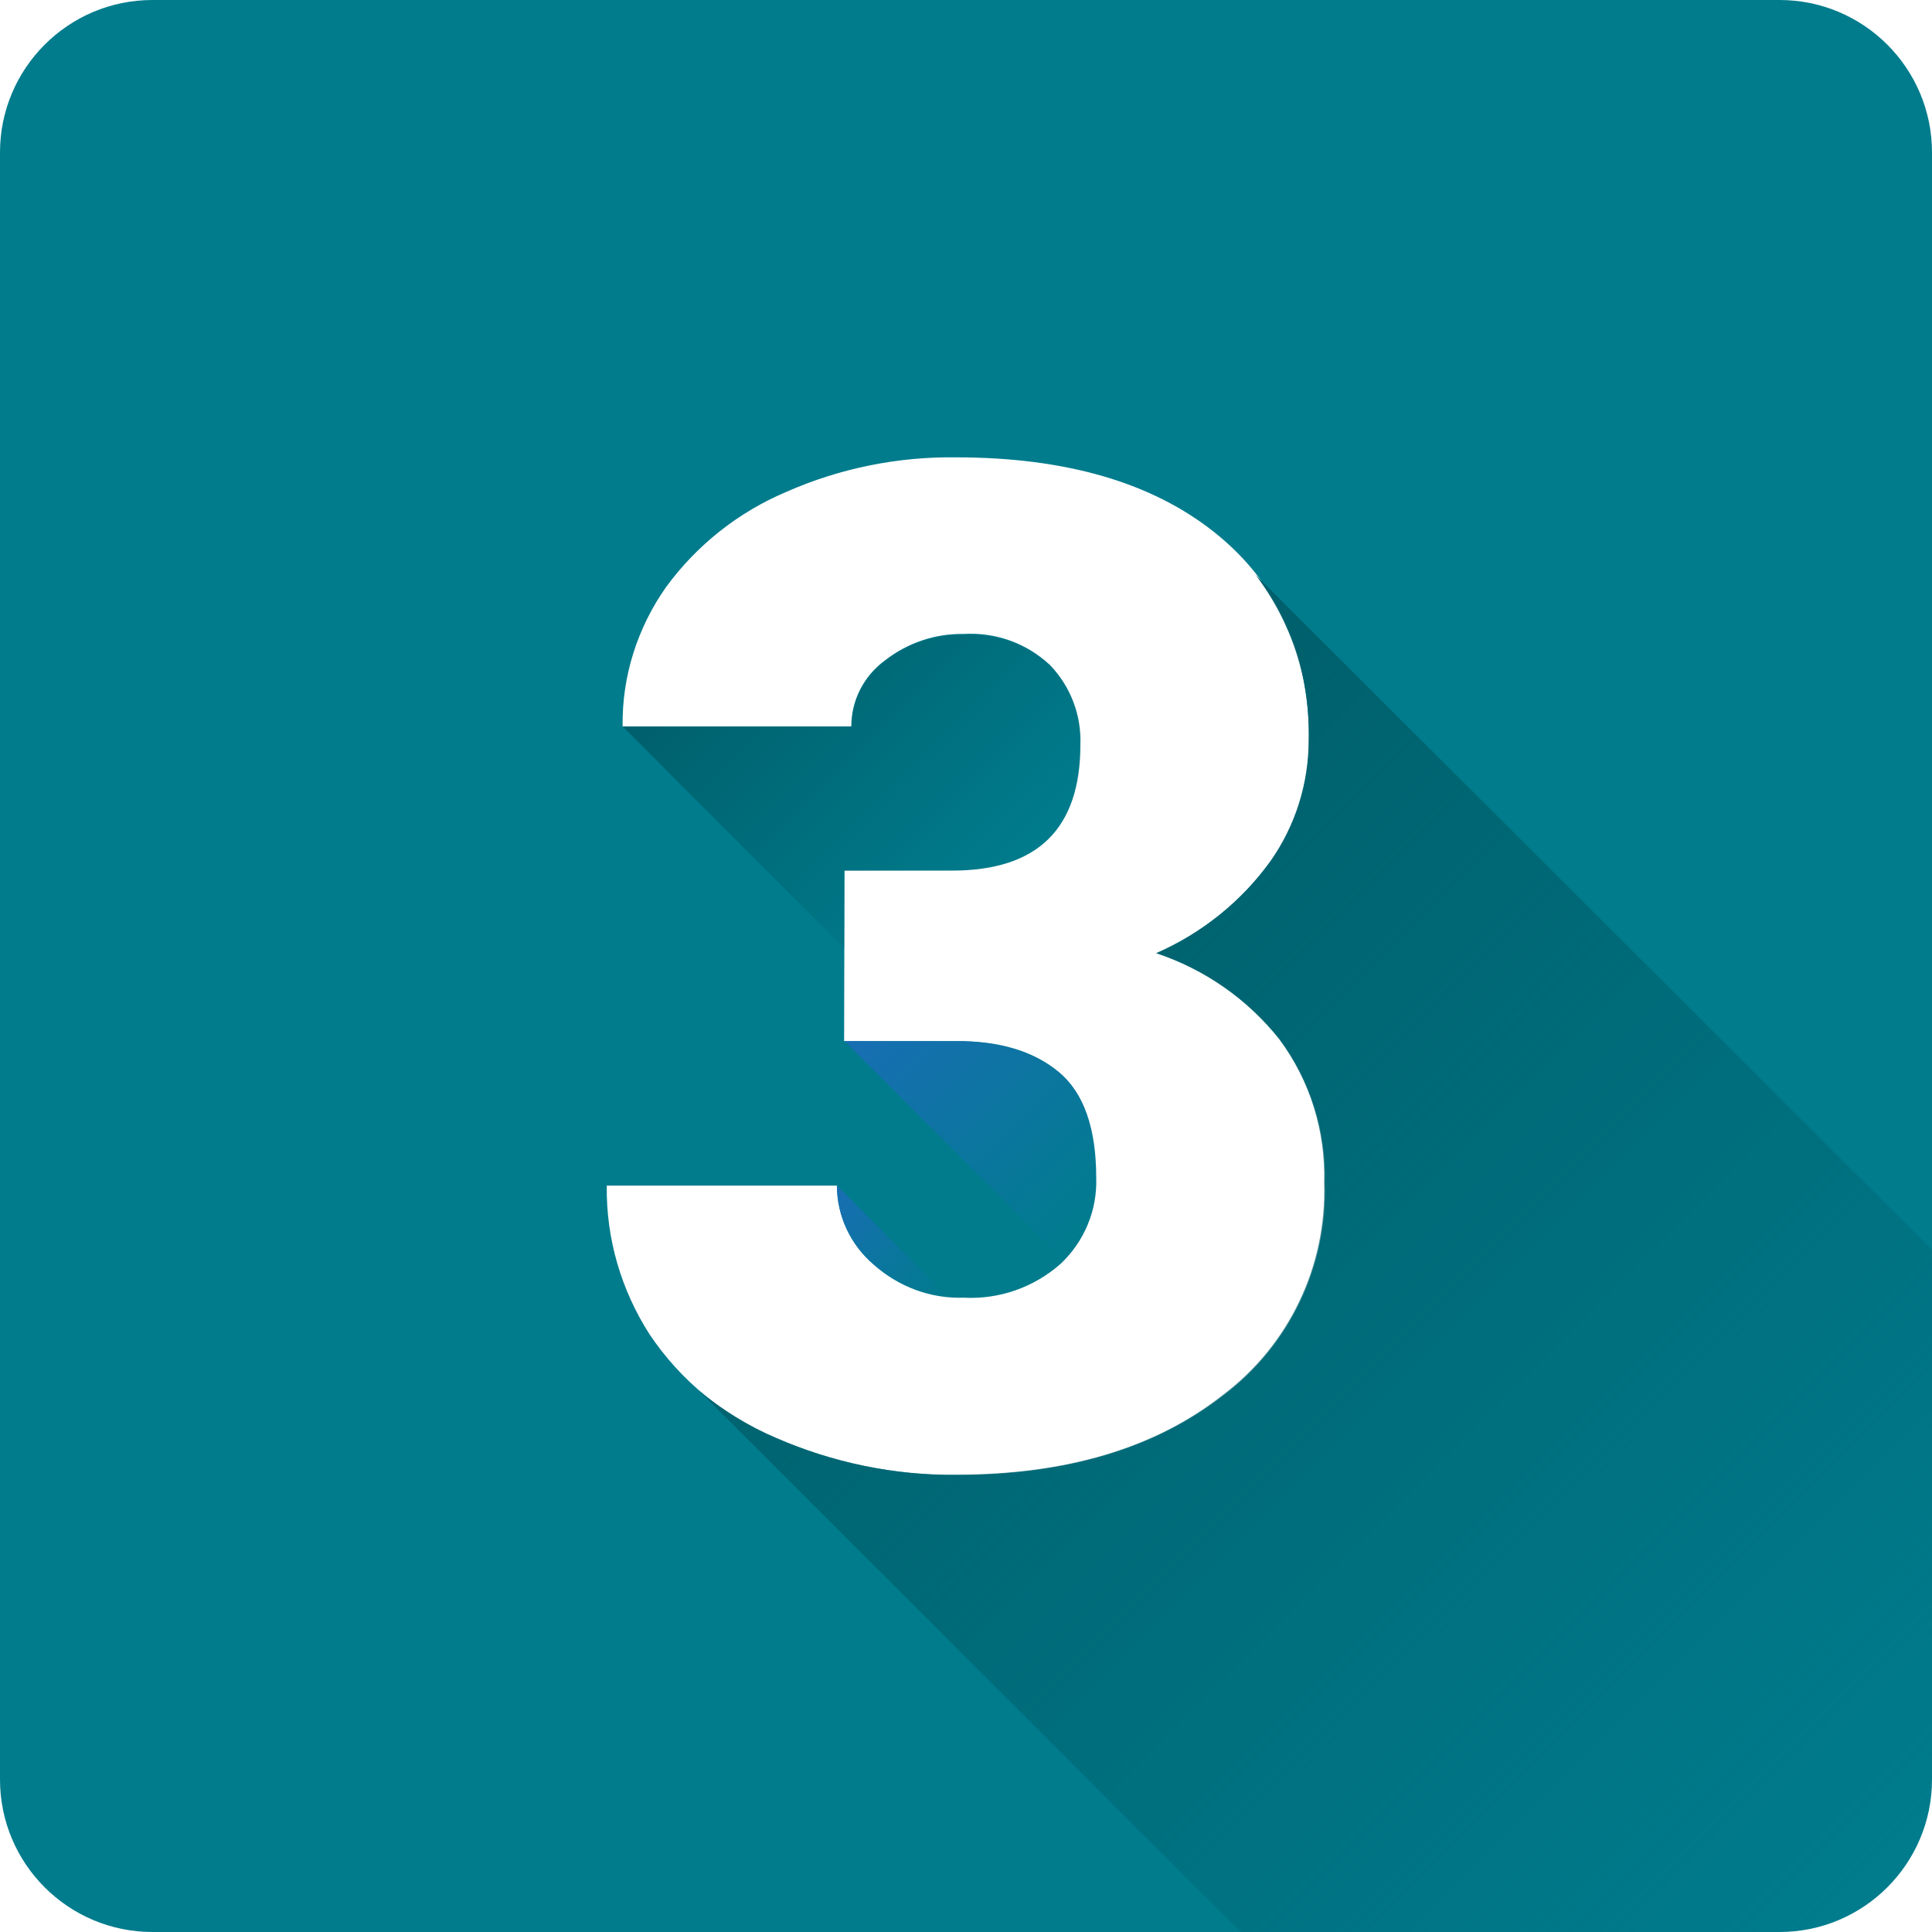 <?xml version="1.0" encoding="utf-8"?>
<!-- Generator: Adobe Illustrator 26.0.1, SVG Export Plug-In . SVG Version: 6.00 Build 0)  -->
<svg version="1.1" id="Layer_1" xmlns="http://www.w3.org/2000/svg" xmlns:xlink="http://www.w3.org/1999/xlink" x="0px" y="0px"
	 viewBox="0 0 512 512" style="enable-background:new 0 0 512 512;" xml:space="preserve">
<style type="text/css">
	.st0{fill:#007C8D;}
	.st1{fill:url(#SVGID_1_);}
	.st2{fill:url(#SVGID_00000163053535865431187330000011567341476379881121_);}
	.st3{fill:url(#SVGID_00000016061441323117332140000013853090726629088181_);}
	.st4{fill:url(#SVGID_00000152225781855342512300000016839264725444780462_);}
</style>
<path class="st0" d="M471.6,0H40.4C18.1,0,0,18.1,0,40.4v431.2C0,493.9,18.1,512,40.4,512h431.2c22.3,0,40.4-18.1,40.4-40.4V40.4
	C512,18.1,493.9,0,471.6,0z M324.2,369.8c-18,14-41.5,21.1-70.7,21.1c-16.5,0.1-32.9-3.3-48-9.9c-13.5-5.6-25.1-15.1-33.3-27.3
	c-7.6-11.8-11.6-25.5-11.4-39.5h61c0,8,3.6,15.7,9.7,20.9c6.6,5.9,15.1,9.1,23.9,8.8c9.4,0.5,18.5-2.7,25.6-8.9
	c6.3-5.9,9.8-14.2,9.5-22.8c0-13.2-3.3-22.6-9.9-28.1c-6.6-5.5-15.7-8.3-27.4-8.2h-29.5l0.1-45.2h28.6c22.6,0,33.9-11.1,33.9-33.3
	c0.3-7.9-2.6-15.5-8.1-21.2c-6.2-5.8-14.4-8.7-22.9-8.2c-7.6-0.1-14.9,2.4-20.9,7.1c-5.5,4.1-8.8,10.5-8.8,17.4H165
	c-0.2-13.2,3.9-26.1,11.5-36.9c8.2-11.2,19.2-19.9,32-25.3c14.1-6.2,29.4-9.3,44.8-9.1c29.2,0,52.1,6.7,68.7,20
	c16.6,13.3,24.9,31.6,24.9,54.9c0,11.4-3.5,22.6-10.1,32c-7.7,10.7-18.2,19.2-30.3,24.5c12.9,4.3,24.3,12.3,32.7,22.9
	c8.1,11,12.3,24.4,11.9,38.1C351.8,335.6,341.7,356.6,324.2,369.8z"/>
<g id="Shadow">
	
		<linearGradient id="SVGID_1_" gradientUnits="userSpaceOnUse" x1="-417.328" y1="127.969" x2="-408.57" y2="136.727" gradientTransform="matrix(3.368 0 0 3.368 1624.73 -113.988)">
		<stop  offset="0" style="stop-color:#186EB3"/>
		<stop  offset="1" style="stop-color:#186EB3;stop-opacity:0"/>
	</linearGradient>
	<path class="st1" d="M221.8,314.2l29.5,29.5c-7.4-0.6-14.3-3.7-19.8-8.6C225.4,329.9,221.8,322.3,221.8,314.2L221.8,314.2z"/>
	
		<linearGradient id="SVGID_00000142861538032793590200000001065942053203073699_" gradientUnits="userSpaceOnUse" x1="-423.757" y1="81.377" x2="-402.557" y2="102.587" gradientTransform="matrix(3.368 0 0 3.368 1624.73 -113.988)">
		<stop  offset="0" style="stop-color:#005F6B"/>
		<stop  offset="1" style="stop-color:#005F6B;stop-opacity:0"/>
	</linearGradient>
	<path style="fill:url(#SVGID_00000142861538032793590200000001065942053203073699_);" d="M223.8,251.4l-58.7-58.8h60.6
		c0-6.9,3.2-13.3,8.8-17.4c6-4.7,13.4-7.2,21-7c8.4-0.5,16.7,2.5,22.9,8.2c5.4,5.7,8.3,13.3,8,21.1c0,22.2-11.3,33.3-34,33.3h-28.6
		L223.8,251.4z"/>
	
		<linearGradient id="SVGID_00000168101904473143046450000006041081685041794216_" gradientUnits="userSpaceOnUse" x1="-412.287" y1="112.132" x2="-395.009" y2="129.411" gradientTransform="matrix(3.368 0 0 3.368 1624.73 -113.988)">
		<stop  offset="0" style="stop-color:#186EB3"/>
		<stop  offset="1" style="stop-color:#186EB3;stop-opacity:0"/>
	</linearGradient>
	<path style="fill:url(#SVGID_00000168101904473143046450000006041081685041794216_);" d="M282,334.1l-58.2-58.2h29.5
		c11.6,0,20.7,2.8,27.4,8.3c6.6,5.5,9.9,14.9,9.9,28.1C290.8,320.4,287.7,328.3,282,334.1L282,334.1z"/>
	
		<linearGradient id="SVGID_00000031900772517914089300000006948059421630237332_" gradientUnits="userSpaceOnUse" x1="-410.538" y1="106.019" x2="-334.043" y2="182.513" gradientTransform="matrix(3.368 0 0 3.368 1624.73 -113.988)">
		<stop  offset="0" style="stop-color:#005F6B"/>
		<stop  offset="1" style="stop-color:#005F6B;stop-opacity:0"/>
	</linearGradient>
	<path style="fill:url(#SVGID_00000031900772517914089300000006948059421630237332_);" d="M512,331.2v140.4
		c0,22.3-18.1,40.4-40.4,40.4H328.8L185.3,368.6c6.1,5,12.9,9.2,20.2,12.4c15.1,6.6,31.4,10,47.8,9.8c29.2,0,52.8-7,70.7-21.1
		c17.6-13.2,27.6-34.2,26.9-56.2c0.4-13.7-3.7-27.1-11.9-38.1c-8.4-10.6-19.7-18.5-32.6-22.8c12.1-5.3,22.6-13.7,30.3-24.4
		c6.6-9.4,10.1-20.6,10.1-32.1c0.5-15.8-4.5-31.2-14.1-43.8L512,331.2z"/>
</g>
</svg>
